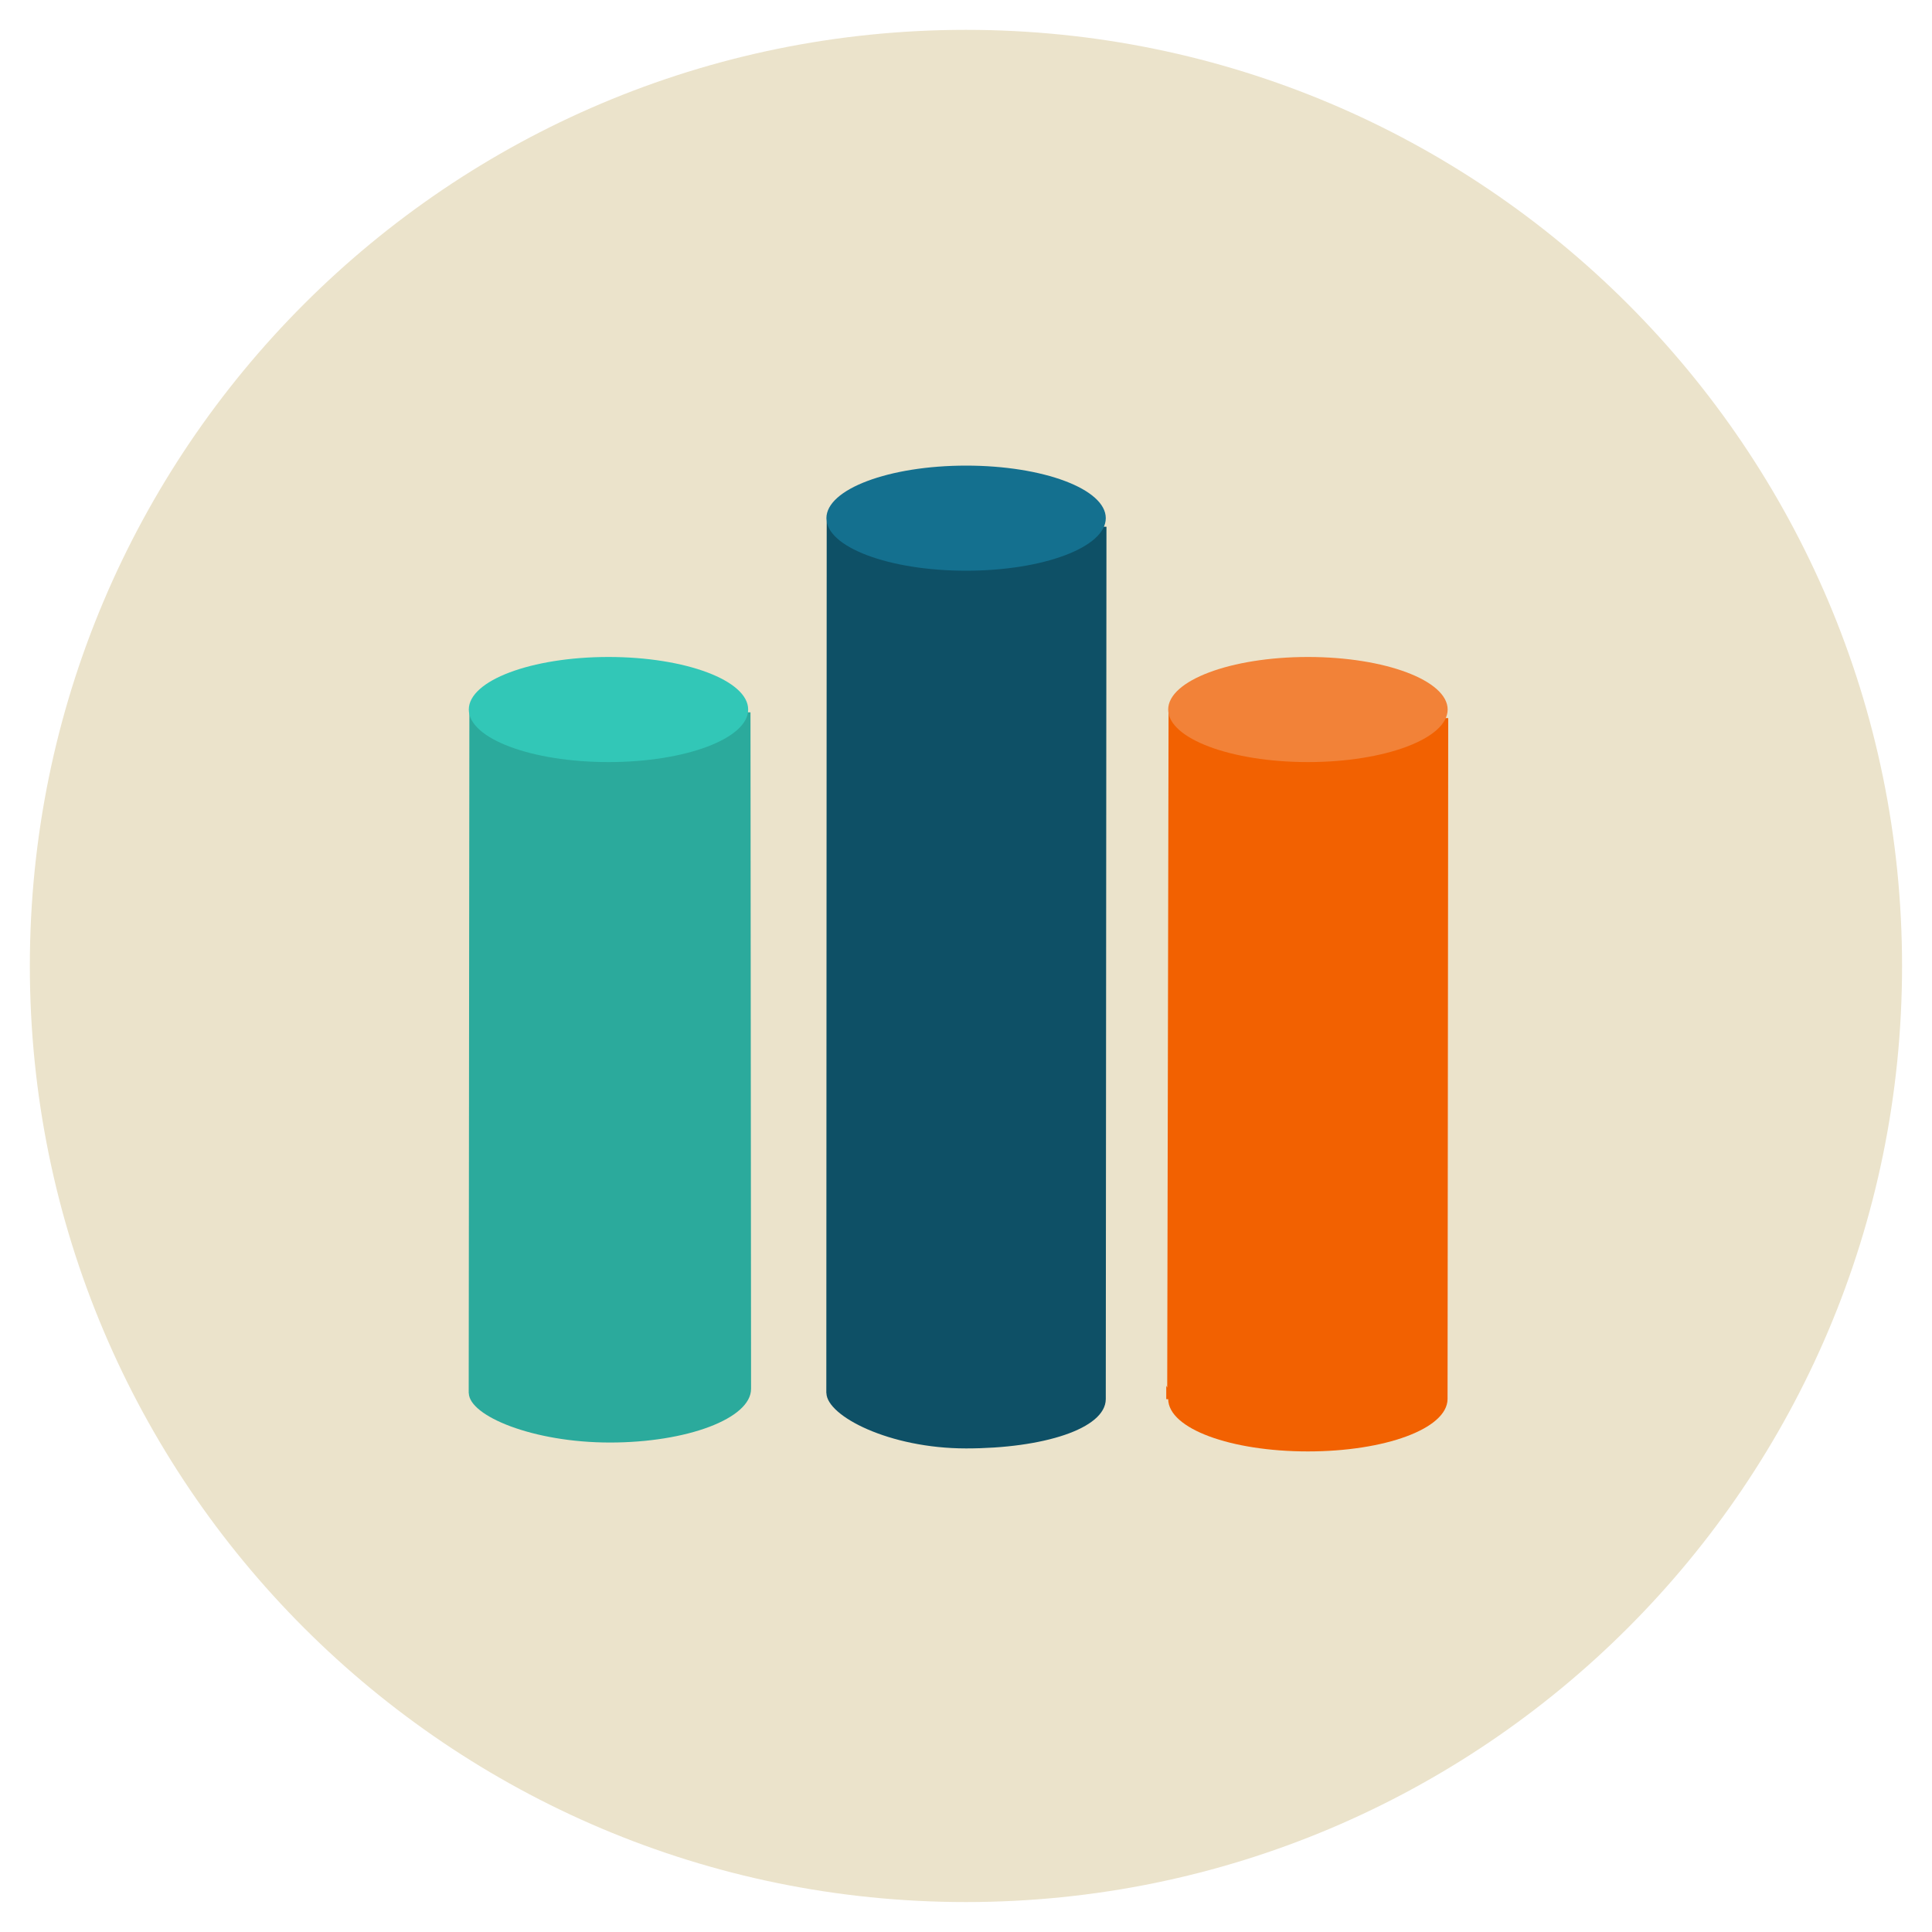 <?xml version="1.0" encoding="utf-8"?>
<!-- Generated by IcoMoon.io -->
<!DOCTYPE svg PUBLIC "-//W3C//DTD SVG 1.1//EN" "http://www.w3.org/Graphics/SVG/1.1/DTD/svg11.dtd">
<svg version="1.1" xmlns="http://www.w3.org/2000/svg" xmlns:xlink="http://www.w3.org/1999/xlink" width="20" height="20" viewBox="0 0 20 20">
<path fill="rgb(235, 227, 203)" d="M0.309 10c0-5.352 4.339-9.691 9.69-9.691s9.691 4.338 9.691 9.691c0 5.352-4.339 9.69-9.691 9.69s-9.69-4.339-9.69-9.69z"></path>
<path fill="rgb(14, 80, 102)" d="M8.555 14.421c0.004 0.237 0.65 0.573 1.446 0.573s1.443-0.203 1.446-0.51h0l0.007-9.031-2.896-0.055-0.004 9.023z"></path>
<path fill="rgb(20, 112, 143)" d="M8.555 5.364c0-0.3 0.647-0.544 1.446-0.544s1.446 0.243 1.446 0.544-0.648 0.544-1.446 0.544c-0.799 0-1.446-0.244-1.446-0.544z"></path>
<path fill="rgb(242, 97, 1)" d="M14.993 7.434l-2.896-0.055-0.014 6.986c0 0-0.010-0.021-0.010-0.021v0.14h0.020c0.004 0.307 0.65 0.541 1.446 0.541s1.442-0.234 1.446-0.541h0l0.007-7.050z"></path>
<path fill="rgb(242, 130, 56)" d="M12.093 7.345c0-0.3 0.648-0.544 1.447-0.544s1.446 0.244 1.446 0.544c0 0.3-0.648 0.544-1.446 0.544s-1.447-0.244-1.447-0.544z"></path>
<path fill="rgb(43, 170, 156)" d="M4.853 14.421c0.004 0.237 0.665 0.512 1.461 0.512s1.461-0.248 1.461-0.556v-0.007l-0.006-6.996-2.91-0.024-0.007 7.072z"></path>
<path fill="rgb(50, 199, 183)" d="M4.853 7.345c0-0.3 0.647-0.544 1.446-0.544s1.446 0.244 1.446 0.544c0 0.3-0.647 0.544-1.446 0.544s-1.446-0.244-1.446-0.544z"></path>
</svg>
